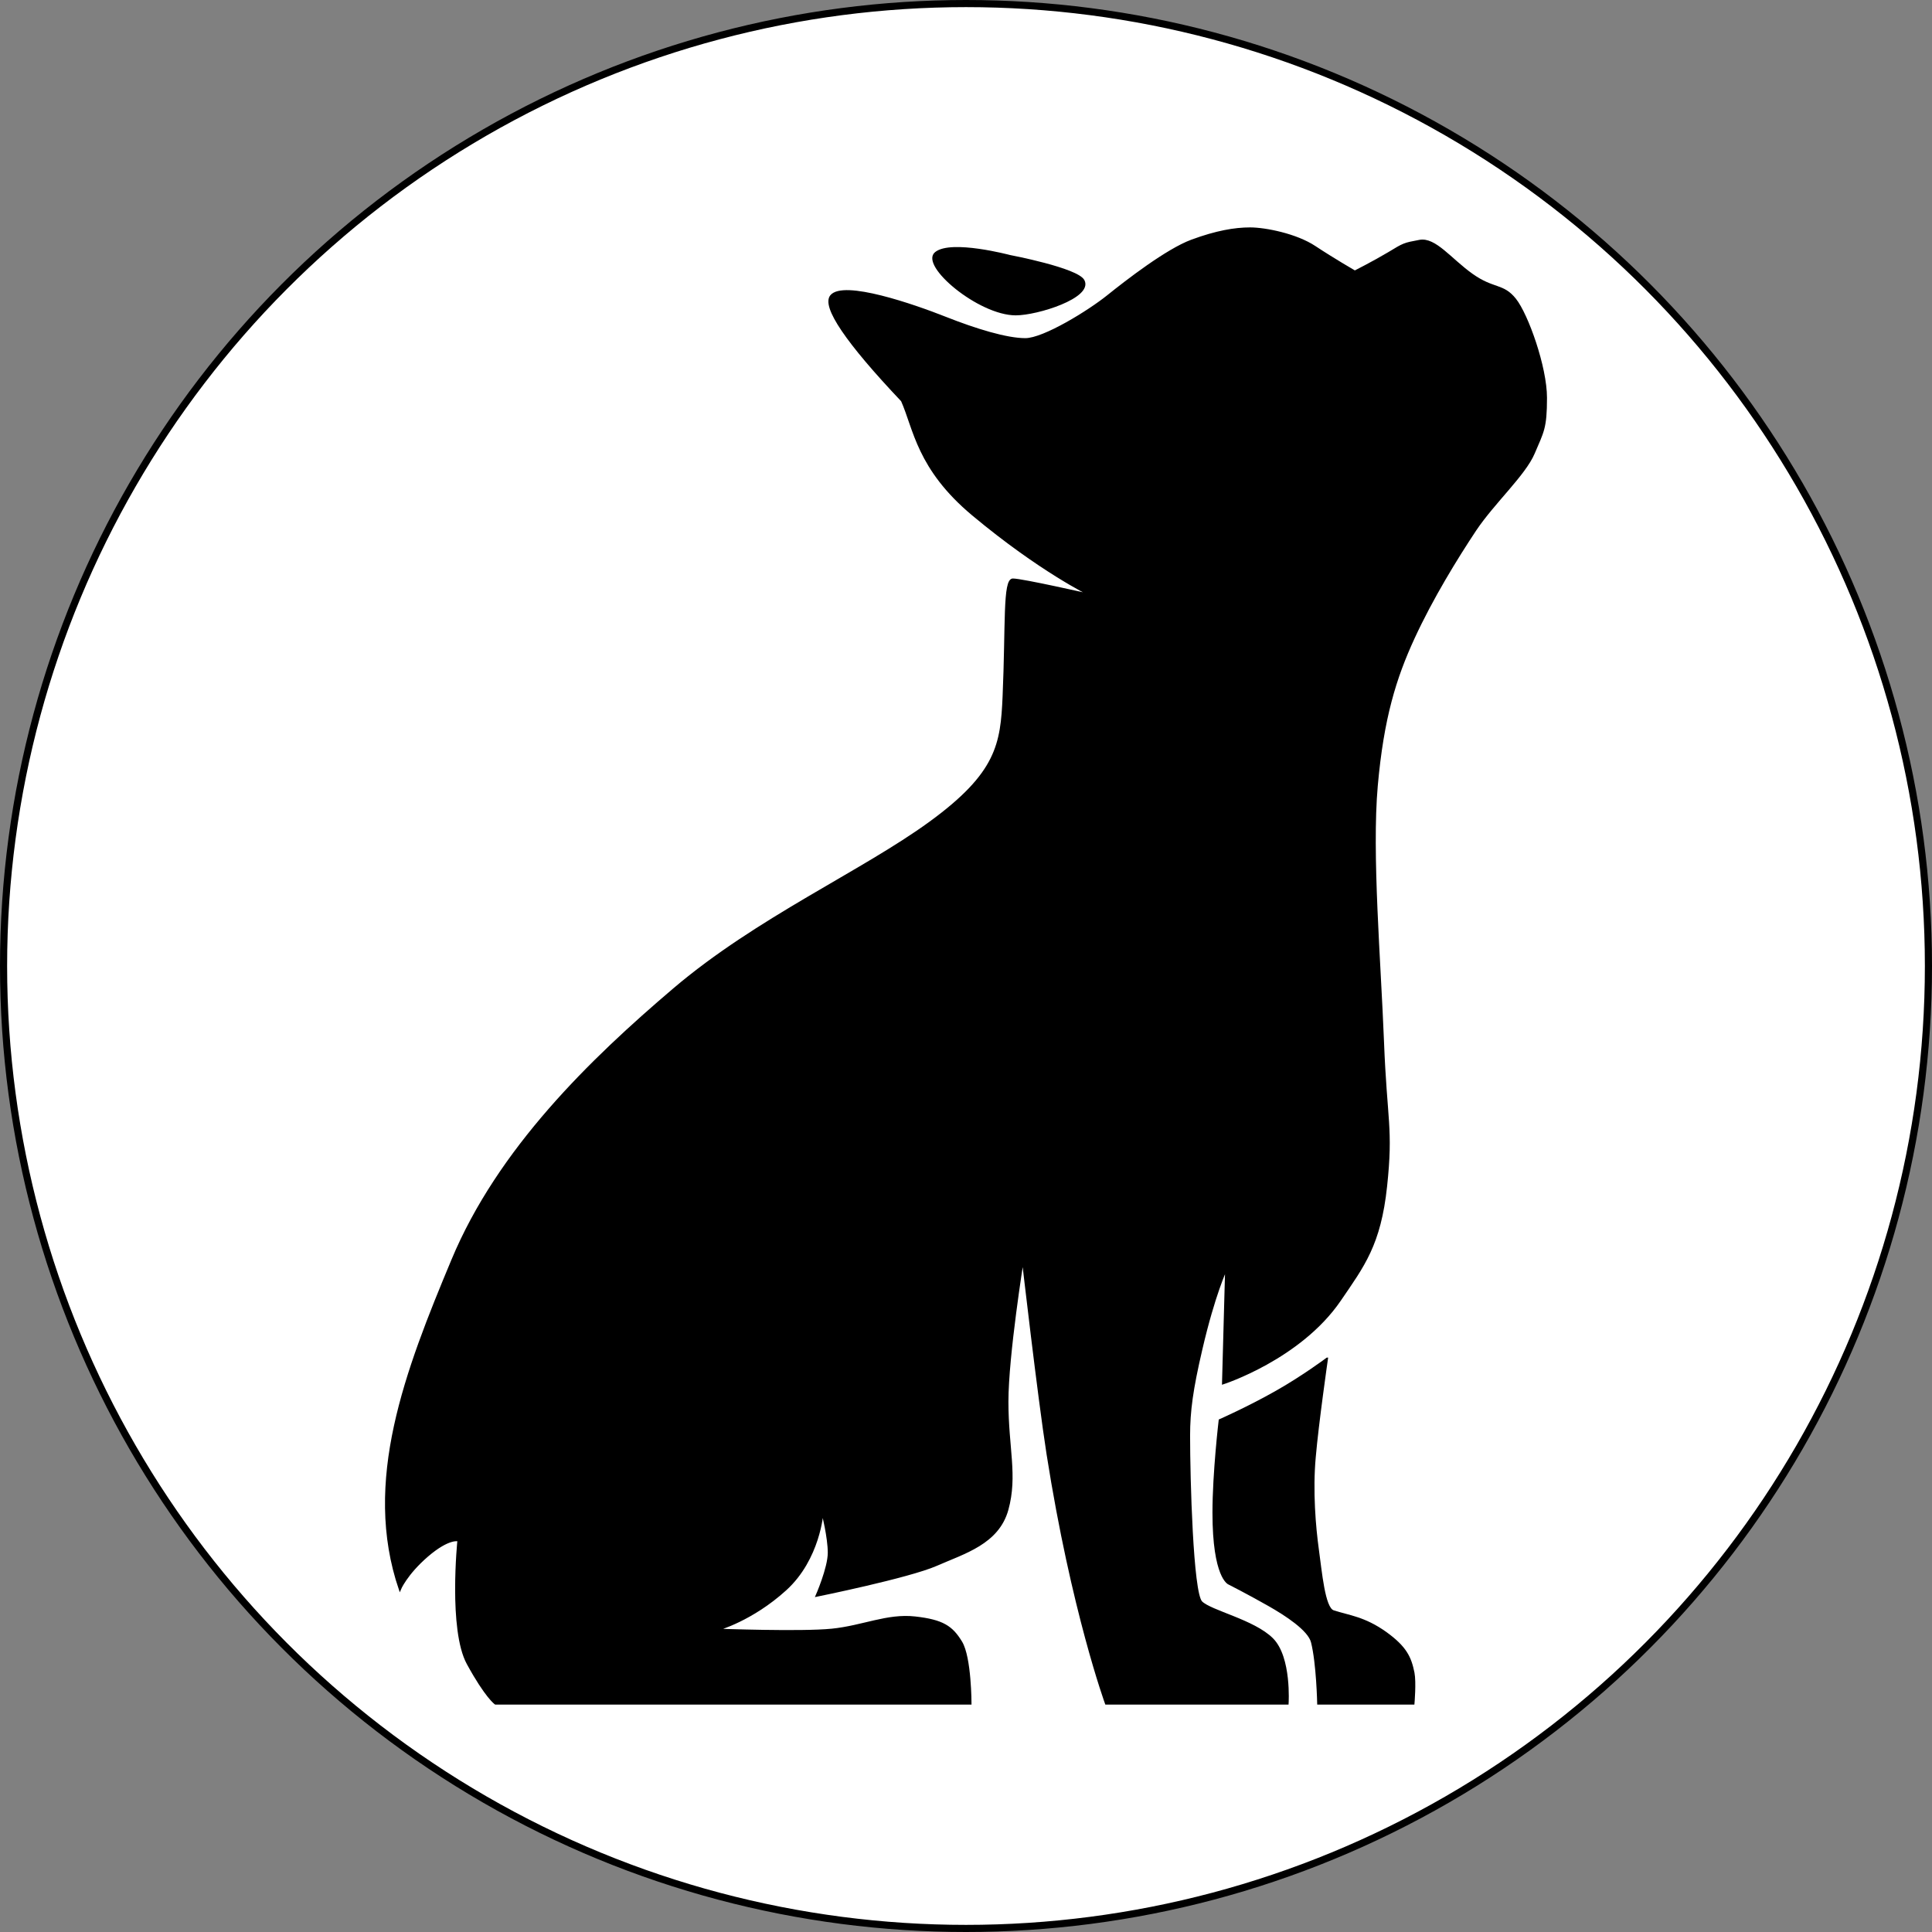 <?xml version="1.0" encoding="UTF-8" standalone="no"?>
<!-- Generator: Adobe Illustrator 27.1.1, SVG Export Plug-In . SVG Version: 6.00 Build 0)  -->

<svg
   version="1.1"
   id="Layer_1"
   x="0px"
   y="0px"
   viewBox="0 0 1024.78 1024.78"
   xml:space="preserve"
   sodipodi:docname="LOGO_Frenchie_Circle.svg"
   inkscape:version="1.3.2 (091e20e, 2023-11-25, custom)"
   inkscape:export-filename="LOGO_Frenchie_Circle.png"
   inkscape:export-xdpi="96"
   inkscape:export-ydpi="96"
   width="1024.78"
   height="1024.78"
   xmlns:inkscape="http://www.inkscape.org/namespaces/inkscape"
   xmlns:sodipodi="http://sodipodi.sourceforge.net/DTD/sodipodi-0.dtd"
   xmlns="http://www.w3.org/2000/svg"
   xmlns:svg="http://www.w3.org/2000/svg"><rect x="0" y="0" width="1024.78" height="1024.78" fill="#808080" stroke="none"/><defs
   id="defs15"><clipPath
     clipPathUnits="userSpaceOnUse"
     id="clipPath25"><rect
       style="fill:#ff0000;stroke:none;stroke-width:3;stroke-linecap:square;stroke-linejoin:miter;paint-order:stroke markers fill;stop-color:#000000"
       id="rect25-8"
       width="78"
       height="45.033"
       x="763.613"
       y="452.824" /></clipPath></defs><sodipodi:namedview
   id="namedview13"
   pagecolor="#505050"
   bordercolor="#ffffff"
   borderopacity="1"
   inkscape:showpageshadow="0"
   inkscape:pageopacity="0"
   inkscape:pagecheckerboard="1"
   inkscape:deskcolor="#505050"
   showgrid="false"
   inkscape:zoom="0.72070175"
   inkscape:cx="364.92211"
   inkscape:cy="673.64898"
   inkscape:window-width="3440"
   inkscape:window-height="1369"
   inkscape:window-x="-8"
   inkscape:window-y="-8"
   inkscape:window-maximized="1"
   inkscape:current-layer="Layer_1" />
<style
   type="text/css"
   id="style2">
	.st0{stroke:#000000;stroke-miterlimit:10;}
</style>
<circle
   style="fill:#ffffff;fill-opacity:1;stroke:#000000;stroke-width:3.78;stroke-linecap:round;stroke-linejoin:round;stroke-dasharray:none"
   id="path1"
   cx="512.39"
   cy="512.39"
   r="510.5" />


<g
   id="g1"
   transform="matrix(1.1,0,0,1.1,204.17,120.46)"
   style="stroke-width:0.909"><path
     class="st0"
     d="m 7.2,657 c -17.8,-52 3,-105.5 25.3,-158.9 22.3,-53.5 66.8,-96.6 106.9,-130.7 40.1,-34.1 90.6,-56.4 123.3,-80.2 32.7,-23.8 34.6,-37.9 35.6,-60.9 1.5,-34.2 0,-56.4 4.5,-56.4 4.5,0 37.1,7.4 37.1,7.4 0,0 -23.8,-11.4 -56.4,-38.6 C 256.8,116.4 255.3,97.1 249.3,83.7 222.6,55.5 211,38.4 215.1,33.2 c 5.9,-7.4 40.1,4.5 55,10.4 14.9,5.9 29.7,10.4 38.7,10.4 8.9,0 30.6,-13.4 39.8,-20.8 9.2,-7.4 28.5,-22.3 40.4,-26.7 11.9,-4.4 20.8,-5.9 28.2,-5.9 7.4,0 22.3,3 31.2,8.9 8.9,5.9 19.3,11.9 19.3,11.9 0,0 8.9,-4.5 16.3,-8.9 7.4,-4.5 7.4,-4.5 14.9,-5.9 7.5,-1.4 14.9,8.9 25.3,16.3 10.4,7.4 14.9,4.5 20.8,11.9 5.9,7.4 14.9,32.7 14.9,47.5 0,14.8 -1.5,16.3 -5.9,26.7 -4.4,10.4 -19.3,23.8 -28.2,37.1 -8.9,13.4 -20.8,32.7 -29.7,52 -8.9,19.3 -14.9,38.6 -17.8,71.3 -2.9,32.7 1.5,84.7 3,123.3 1.5,38.6 4.5,41.6 1.5,69.8 -3,28.2 -10.9,38.3 -22.3,55 -19.3,28.2 -56.4,40.1 -56.4,40.1 l 1.5,-55 c 0,0 -5.7,11.9 -11.9,38.6 -4.5,19.3 -5.9,29.7 -5.9,41.6 0,20.8 1.5,75.8 5.9,80.2 4.5,4.5 25.3,8.9 34.2,17.8 8.9,8.9 7.4,31.2 7.4,31.2 h -87.6 c 0,0 -16.3,-44.6 -28.2,-120.3 -4.4,-28.2 -11.9,-93.6 -11.9,-93.6 0,0 -7.4,46 -7.4,68.3 0,22.3 4.5,35.6 0,52 -4.5,16.3 -20.8,20.8 -34.2,26.7 -13.4,5.9 -57.9,14.9 -57.9,14.9 0,0 5.9,-13.4 5.9,-20.8 0,-7.4 -3,-19.3 -3,-19.3 0,0 -1.5,22.3 -17.8,37.1 -16.3,14.8 -32.7,19.3 -32.7,19.3 0,0 40.1,1.5 55,0 14.9,-1.5 26.7,-7.4 40.1,-5.9 13.4,1.5 17.8,4.5 22.3,11.9 4.5,7.4 4.5,29.7 4.5,29.7 H 53.3 c 0,0 -4.5,-3 -13.4,-19.3 -8.9,-16.3 -4.5,-59.4 -4.5,-59.4 0,0 -4.5,-1.5 -14.9,7.4 C 10.2,649.6 7.2,657 7.2,657 Z"
     id="path6"
     style="stroke-width:0.909" /><path
     class="st0"
     d="m 454.3,545.6 c 0,0 -4.5,31.2 -5.9,47.5 -1.5,16.3 0,33.8 1.5,44.6 1.5,10.8 3,28.2 7.4,29.7 7.6,2.5 14.9,3 25.3,10.4 9.7,7 11.9,11.9 13.4,19.3 0.9,4.6 0,14.9 0,14.9 h -46 c 0,0 -0.4,-19.5 -3,-29.7 -1.5,-5.9 -12.5,-13.1 -20.8,-17.8 -10.4,-5.9 -19.3,-10.4 -19.3,-10.4 0,0 -7.4,-2.9 -7.4,-34.2 0,-19.3 3,-44.6 3,-44.6 0,0 13.4,-5.9 26.7,-13.4 13.2,-7.4 25.1,-16.3 25.1,-16.3 z"
     id="path8"
     style="stroke-width:0.909" /><path
     class="st0"
     d="m 301.3,13.9 c 0,0 32.7,6.2 35.6,11.9 4.1,8 -22.3,16.3 -32.7,16.3 -17.8,0 -46,-23.8 -38.6,-29.7 7.5,-6 35.7,1.5 35.7,1.5"
     id="path10"
     style="stroke-width:0.909" /></g>
</svg>
